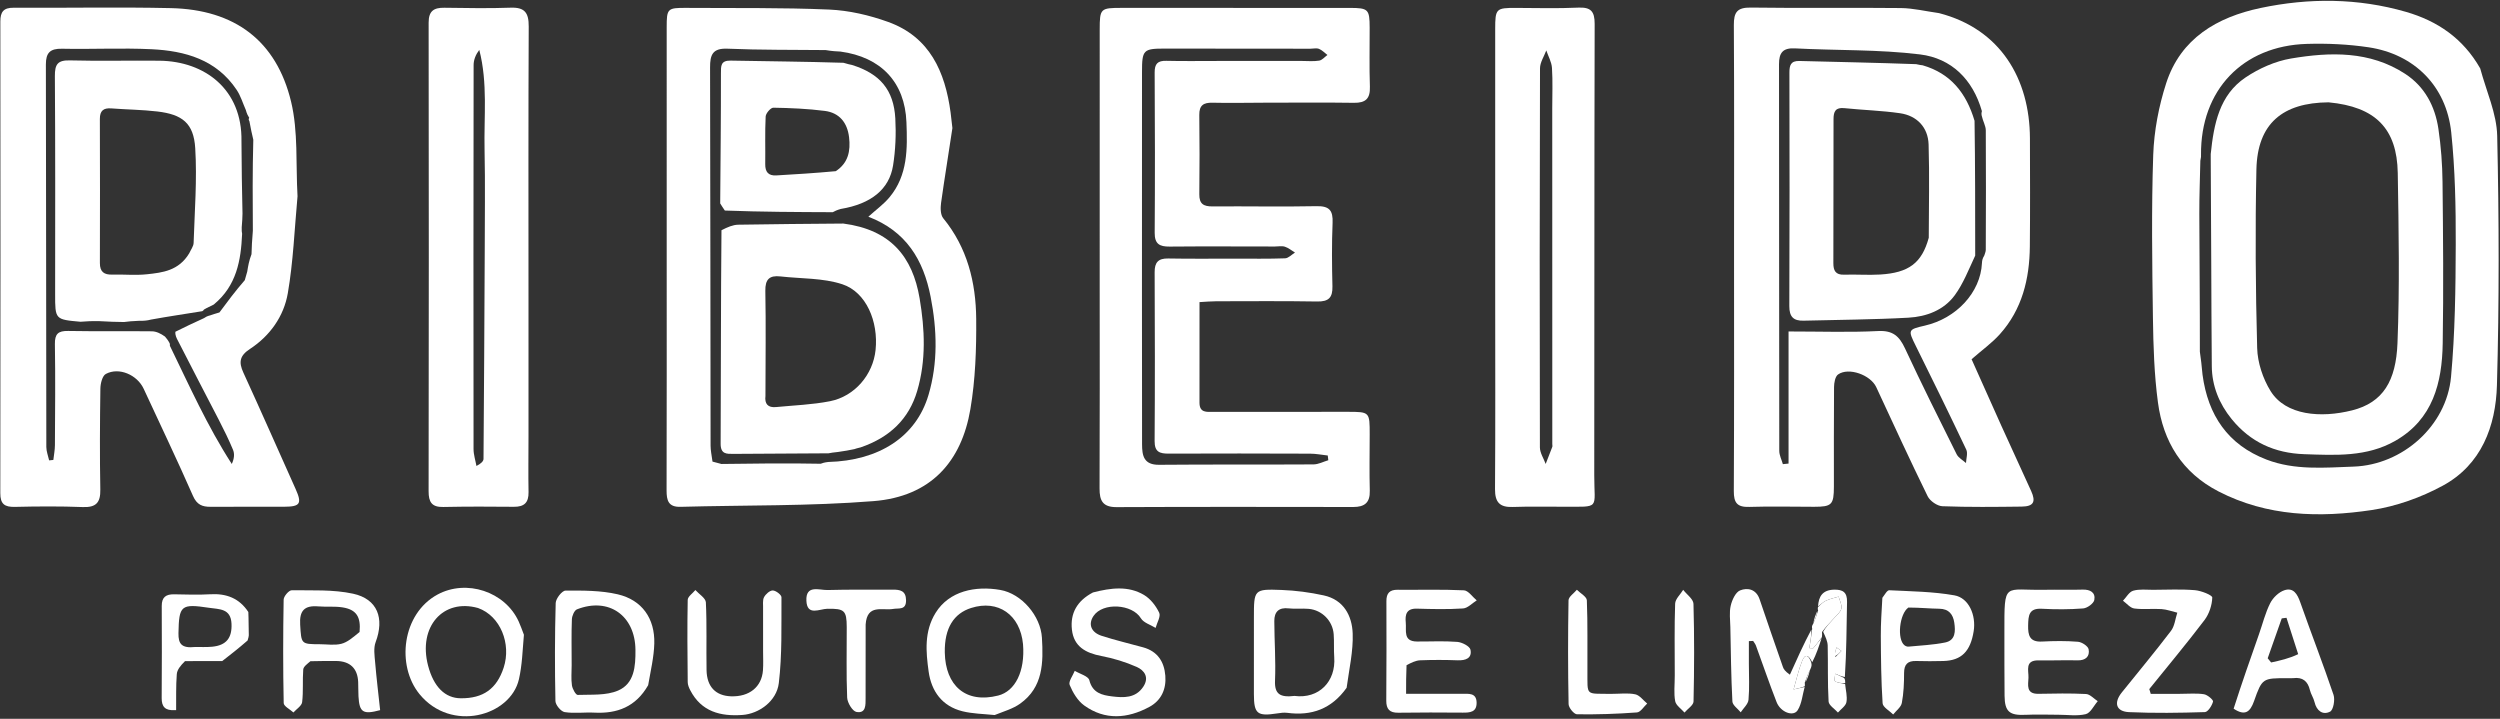 <svg xmlns="http://www.w3.org/2000/svg" width="866" height="249" viewBox="0 0 866 249" fill="none"><rect x="0" y="0" width="866" height="249" fill="#333333" stroke="none"/><path d="M437.999 35.572C431.667 35.591 425.831 35.722 420.002 35.581C416.891 35.506 415.397 36.483 415.437 39.81C415.548 48.974 415.551 58.142 415.443 67.306C415.403 70.656 416.929 71.529 420.029 71.503C432.026 71.402 444.029 71.671 456.022 71.419C460.518 71.324 461.787 72.912 461.608 77.207C461.302 84.527 461.375 91.872 461.557 99.199C461.653 103.08 460.248 104.507 456.303 104.44C444.641 104.242 432.974 104.342 421.31 104.358C419.531 104.36 417.753 104.532 415.512 104.649C415.512 116.554 415.531 128.004 415.501 139.454C415.491 143.07 417.996 142.681 420.348 142.678C435.846 142.659 451.345 142.638 466.843 142.654C474.474 142.662 474.472 142.697 474.463 150.501C474.455 157 474.32 163.503 474.495 169.997C474.608 174.167 472.659 175.628 468.762 175.623C441.433 175.584 414.103 175.541 386.774 175.668C381.99 175.69 380.868 173.442 380.887 169.205C380.988 146.041 380.935 122.877 380.933 99.713C380.93 69.883 380.906 40.053 380.939 10.223C380.947 2.911 381.197 2.733 388.594 2.731C414.925 2.726 441.255 2.727 467.586 2.743C473.969 2.747 474.428 3.216 474.45 9.529C474.473 16.361 474.294 23.199 474.531 30.023C474.675 34.163 473.067 35.676 468.996 35.615C458.832 35.463 448.665 35.569 437.999 35.572ZM422.499 21.116C431.997 21.116 441.494 21.117 450.991 21.114C452.99 21.114 455.026 21.321 456.974 20.999C458.002 20.829 458.877 19.727 459.821 19.045C458.86 18.316 457.989 17.364 456.91 16.93C456.052 16.584 454.94 16.876 453.94 16.875C437.112 16.86 420.284 16.838 403.456 16.831C396.056 16.827 395.595 17.286 395.59 24.884C395.572 50.709 395.569 76.534 395.572 102.359C395.574 119.52 395.592 136.682 395.611 153.843C395.615 157.831 396.169 161.056 401.515 161.007C419.341 160.845 437.17 160.98 454.998 160.869C456.71 160.858 458.416 159.927 460.125 159.422C460.062 158.877 459.999 158.333 459.936 157.788C457.901 157.564 455.866 157.155 453.829 157.148C437.501 157.088 421.172 157.063 404.844 157.136C401.692 157.15 399.931 156.553 399.958 152.764C400.098 133.271 400.055 113.777 399.968 94.283C399.953 90.882 401.217 89.475 404.673 89.539C412.335 89.68 420.001 89.594 427.666 89.594C433.497 89.593 439.332 89.694 445.156 89.482C446.321 89.44 447.441 88.188 448.582 87.493C447.428 86.793 446.347 85.866 445.097 85.464C444.04 85.124 442.787 85.392 441.621 85.391C429.458 85.384 417.295 85.307 405.133 85.417C401.664 85.448 399.958 84.512 399.984 80.639C400.111 62.146 400.086 43.651 399.972 25.157C399.953 22.107 400.99 20.997 404.006 21.07C409.834 21.213 415.668 21.115 422.499 21.116Z" fill="white"></path><path d="M103.063 67.995C102.006 79.539 101.579 90.693 99.694 101.594C98.314 109.575 93.528 116.336 86.593 120.872C83.015 123.212 82.638 125.441 84.298 129.065C90.441 142.47 96.386 155.966 102.415 169.424C104.667 174.453 104.008 175.515 98.443 175.534C89.949 175.562 81.455 175.51 72.962 175.556C70.075 175.571 68.205 174.874 66.844 171.773C61.376 159.313 55.488 147.038 49.773 134.686C47.528 129.835 41.209 127.08 36.656 129.538C35.441 130.194 34.796 132.857 34.772 134.611C34.606 146.267 34.536 157.929 34.751 169.583C34.835 174.137 33.263 175.822 28.655 175.645C20.839 175.344 13.001 175.396 5.178 175.584C1.609 175.67 0.1 174.634 0.105 170.83C0.185 116.37 0.176 61.909 0.122 7.449C0.119 4.098 1.221 2.657 4.749 2.678C22.901 2.786 41.063 2.402 59.207 2.813C81.225 3.31 95.733 14.044 100.835 35.236C103.323 45.57 102.431 56.718 103.063 67.995ZM72.86 109.226C73.687 108.943 74.514 108.661 76.014 108.229C78.735 104.562 81.456 100.896 84.795 97.049C84.989 96.312 85.184 95.576 85.645 94.077C85.942 92.228 86.238 90.379 87.127 88.046C87.207 85.643 87.287 83.241 87.588 79.951C87.517 69.686 87.447 59.421 87.745 48.413C87.291 46.463 86.837 44.513 86.391 41.958C86.195 41.622 85.998 41.286 86.335 40.822C85.932 40.169 85.528 39.517 85.153 38.099C84.118 35.773 83.387 33.244 81.995 31.155C74.993 20.649 64.14 17.611 52.488 17.049C42.179 16.552 31.824 17.105 21.496 16.881C17.36 16.792 15.885 18.281 15.893 22.347C15.988 66.51 15.973 110.673 16.048 154.837C16.051 156.382 16.682 157.927 17.02 159.472C17.506 159.422 17.992 159.372 18.479 159.321C18.669 157.615 19.016 155.909 19.025 154.202C19.086 142.536 19.202 130.868 19.015 119.206C18.958 115.649 20.159 114.582 23.6 114.644C33.263 114.817 42.932 114.653 52.597 114.765C54.146 114.782 55.687 115.536 57.15 116.586C57.677 117.211 58.204 117.835 58.701 118.781C58.701 118.781 58.905 119.031 58.848 119.776C65.566 133.582 71.831 147.626 80.293 160.72C81.168 158.836 81.285 157.178 80.714 155.807C79.251 152.294 77.563 148.867 75.818 145.482C71.215 136.553 66.533 127.663 61.674 118.095C61.155 117.121 60.637 116.148 60.752 114.92C63.853 113.393 66.953 111.866 70.675 110.196C71.17 109.857 71.665 109.519 72.86 109.226Z" fill="white"></path><path d="M671.684 4.546C692.976 10.041 703.1 27.34 703.169 47.907C703.211 60.4 703.258 72.894 703.136 85.386C703.026 96.635 700.464 107.185 692.732 115.787C690.011 118.815 686.616 121.238 682.955 124.438C686.263 131.837 689.734 139.665 693.26 147.467C696.677 155.027 700.161 162.557 703.598 170.108C705.297 173.841 704.426 175.434 700.314 175.485C691.155 175.6 681.986 175.706 672.839 175.357C671.055 175.289 668.544 173.54 667.737 171.895C661.605 159.391 655.793 146.73 649.926 134.098C647.967 129.879 640.397 127.121 636.71 129.711C635.698 130.422 635.327 132.587 635.313 134.091C635.208 145.584 635.283 157.078 635.261 168.571C635.25 174.842 634.537 175.548 628.443 175.55C620.947 175.553 613.446 175.347 605.96 175.592C601.793 175.728 600.57 174.213 600.592 170.117C600.741 142.134 600.671 114.149 600.674 86.164C600.676 60.345 600.766 34.526 600.604 8.708C600.576 4.257 601.728 2.554 606.482 2.622C623.802 2.872 641.129 2.599 658.45 2.79C662.734 2.837 667.007 3.889 671.684 4.546ZM686.454 40.039C686.38 39.701 686.306 39.363 686.526 38.486C683.4 27.54 675.987 20.185 665.09 18.848C650.797 17.094 636.245 17.521 621.818 16.76C617.518 16.533 616.245 18.337 616.249 22.241C616.294 66.882 616.269 111.522 616.339 156.162C616.342 157.701 617.15 159.24 617.583 160.779C618.24 160.713 618.897 160.647 619.554 160.581C619.554 145.478 619.554 130.374 619.554 114.821C630.65 114.821 640.638 115.181 650.582 114.672C655.665 114.412 657.912 116.435 659.886 120.676C665.628 133.008 671.703 145.186 677.781 157.358C678.402 158.601 679.921 159.396 681.023 160.398C681.084 158.836 681.711 157.006 681.118 155.753C675.434 143.756 669.595 131.832 663.689 119.941C660.883 114.291 660.857 114.15 666.756 112.797C677.676 110.294 686.062 101.324 686.549 91.133C686.592 90.403 686.635 89.672 687.379 88.463C687.55 87.827 687.87 87.192 687.872 86.555C687.918 72.746 687.977 58.936 687.878 45.127C687.867 43.601 686.912 42.081 686.454 40.039Z" fill="white"></path><path d="M859.148 23.705C861.304 31.704 864.854 39.335 865.027 47.042C865.673 75.831 865.747 104.661 864.939 133.444C864.541 147.619 859.572 160.972 846.18 168.238C838.624 172.338 830.005 175.42 821.526 176.685C803.445 179.382 785.377 178.947 768.475 170.221C755.882 163.72 749.326 152.96 747.515 139.437C746.219 129.757 745.912 119.904 745.775 110.119C745.512 91.305 745.233 72.469 745.877 53.673C746.163 45.33 747.796 36.778 750.367 28.822C755.394 13.268 768.046 5.932 783.047 2.77C799.832 -0.768 816.764 -0.701 833.421 4.108C844.357 7.266 853.222 13.294 859.148 23.705ZM762.032 121.84C762.361 124.224 762.689 126.609 762.958 129.821C764.842 143.793 771.691 154.064 785.173 159.22C794.945 162.956 805.192 161.991 815.292 161.633C832.268 161.032 847.481 147.532 849.037 130.552C850.431 115.343 850.624 99.992 850.669 84.701C850.708 71.742 850.456 58.708 849.105 45.837C847.424 29.827 836.322 18.757 820.487 16.381C813.458 15.326 806.229 14.995 799.116 15.205C776.834 15.861 762.231 31.221 762.434 53.631C762.455 54.054 762.476 54.477 762.2 55.688C762.073 61.834 761.824 67.981 761.843 74.128C761.89 89.751 762.057 105.373 762.032 121.84Z" fill="white"></path><path d="M329.912 44.363C328.593 53.293 327.171 61.778 325.986 70.297C325.745 72.029 325.761 74.406 326.739 75.601C335.077 85.782 338.05 97.803 338.157 110.452C338.244 120.88 337.882 131.47 336.143 141.721C333.075 159.818 322.533 172.002 302.575 173.591C280.385 175.357 258.024 174.947 235.74 175.567C231.498 175.685 230.893 173.349 230.902 169.843C230.977 142.684 230.944 115.525 230.944 88.366C230.943 62.04 230.938 35.714 230.941 9.387C230.942 2.958 231.214 2.685 237.797 2.733C254.286 2.853 270.793 2.599 287.256 3.315C294.112 3.614 301.143 5.256 307.627 7.588C322.06 12.779 327.384 24.831 329.286 38.972C329.508 40.622 329.691 42.277 329.912 44.363ZM246.812 159.899C247.586 160.095 248.36 160.291 249.905 160.722C261.257 160.566 272.609 160.41 284.29 160.643C284.859 160.424 285.429 160.205 286.882 160.031C304.549 159.573 317.349 151.272 321.626 136.838C324.939 125.658 324.612 114.291 322.376 102.835C319.87 89.992 313.904 80.092 300.799 75.069C303.426 72.688 306.096 70.773 308.131 68.328C314.473 60.708 314.351 51.523 313.989 42.302C313.448 28.551 305.251 19.762 291.113 17.861C289.693 17.796 288.273 17.73 285.988 17.346C274.664 17.223 263.329 17.348 252.019 16.867C246.798 16.645 245.959 19.019 245.97 23.367C246.082 67.02 246.08 110.673 246.144 154.326C246.146 155.961 246.487 157.596 246.812 159.899Z" fill="white"></path><path d="M183.074 151.001C183.067 157.827 182.971 164.155 183.087 170.48C183.153 174.1 181.603 175.59 178.011 175.553C169.855 175.467 161.694 175.448 153.54 175.618C149.568 175.7 148.463 173.916 148.469 170.194C148.551 116.085 148.567 61.975 148.479 7.865C148.473 3.77 150.292 2.643 153.912 2.686C161.569 2.776 169.236 2.948 176.883 2.662C181.797 2.478 183.171 4.463 183.148 9.15C182.999 40.283 183.07 71.417 183.07 102.551C183.07 118.534 183.073 134.517 183.074 151.001ZM167.909 87.5C167.909 75.667 168.11 63.829 167.852 52.002C167.599 40.453 169.011 28.791 166.02 17.276C164.738 18.994 164.061 20.772 164.059 22.551C163.993 66.884 163.986 111.217 164.036 155.55C164.039 157.506 164.691 159.46 165.041 161.416C166.654 160.583 167.481 159.771 167.488 158.952C167.679 135.468 167.787 111.984 167.909 87.5Z" fill="white"></path><path d="M517.937 101.999C517.937 71.029 517.935 40.559 517.936 10.088C517.936 2.977 518.225 2.716 525.186 2.742C532.346 2.77 539.517 2.974 546.661 2.642C551.054 2.437 552.4 3.902 552.389 8.284C552.255 60.4 552.323 112.516 552.249 164.631C552.232 176.569 554.562 175.507 541.498 175.529C535.67 175.539 529.838 175.411 524.017 175.616C519.523 175.773 517.844 174.001 517.875 169.434C518.029 147.123 517.94 124.811 517.937 101.999ZM537.698 37.501C537.698 32.842 537.903 28.169 537.604 23.529C537.472 21.474 536.321 19.483 535.633 17.464C534.876 19.533 533.464 21.599 533.458 23.671C533.321 67.434 533.315 111.199 533.421 154.963C533.426 156.883 534.727 158.799 535.424 160.718C536.191 158.751 536.973 156.789 537.71 154.811C537.819 154.52 537.717 154.151 537.716 153.818C537.71 115.379 537.704 76.94 537.698 37.501Z" fill="white"></path><path d="M694.323 219.028C694.304 201.049 694.105 204.607 708.427 204.301C712.751 204.209 717.082 204.379 721.403 204.241C724.072 204.156 725.947 205.249 725.469 207.828C725.243 209.048 723.026 210.65 721.607 210.762C716.848 211.138 712.031 211.128 707.257 210.873C702.769 210.634 702.625 213.274 702.547 216.588C702.465 220.091 703.051 222.456 707.352 222.234C711.5 222.019 715.686 221.966 719.818 222.307C721.169 222.418 723.297 223.821 723.503 224.926C723.96 227.368 722.481 228.823 719.653 228.746C715.165 228.622 710.669 228.843 706.179 228.757C701.315 228.663 702.753 232.247 702.664 234.762C702.575 237.251 701.723 240.423 706.133 240.338C711.622 240.233 717.122 240.123 722.598 240.405C723.989 240.477 725.304 242.024 726.654 242.893C725.289 244.458 724.158 246.973 722.507 247.379C719.527 248.114 716.237 247.591 713.076 247.589C709.299 247.586 705.515 247.424 701.748 247.611C696.105 247.891 694.438 246.555 694.381 240.986C694.306 233.832 694.337 226.677 694.323 219.028Z" fill="white"></path><path d="M107.534 229.047C106.375 230.025 105.116 230.926 105.041 231.917C104.755 235.676 105.113 239.495 104.662 243.223C104.505 244.518 102.698 245.613 101.645 246.799C100.47 245.717 98.295 244.655 98.273 243.549C98.029 231.604 98.046 219.651 98.254 207.705C98.273 206.559 100.076 204.461 101.031 204.472C108.133 204.554 115.421 204.172 122.28 205.652C130.794 207.49 133.219 214.179 130.122 222.435C129.355 224.48 129.742 227.048 129.938 229.346C130.413 234.918 131.088 240.472 131.678 245.993C125.746 247.593 124.492 246.776 124.177 241.216C124.083 239.554 124.146 237.883 124.071 236.219C123.86 231.528 121.262 229.032 116.474 228.966C113.642 228.927 110.81 228.992 107.534 229.047ZM124.556 218.922C125.044 213.687 123.465 211.167 118.679 210.4C115.912 209.957 113.031 210.286 110.219 210.051C105.472 209.656 103.671 211.519 103.979 216.423C104.393 223.019 104.214 223.156 110.745 223.159C113.244 223.161 115.856 223.609 118.208 223.021C120.364 222.481 122.24 220.819 124.556 218.922Z" fill="white"></path><path d="M466.472 238.25C461.236 245.612 454.309 248.047 445.888 246.924C444.759 246.774 443.561 246.949 442.418 247.125C435.507 248.193 434.364 247.281 434.351 240.466C434.334 231.644 434.353 222.822 434.353 213.999C434.353 204.197 434.359 204.007 443.916 204.361C448.822 204.543 453.773 205.2 458.57 206.251C465.419 207.751 468.348 213.257 468.571 219.436C468.792 225.565 467.35 231.755 466.472 238.25ZM448.416 241.067C456.885 242.168 462.8 236.057 462.179 227.646C461.984 225.005 462.192 222.334 461.99 219.694C461.637 215.077 457.976 211.344 453.361 210.909C451.057 210.692 448.698 211.017 446.407 210.743C442.944 210.33 441.408 211.969 441.42 215.138C441.444 222.017 441.955 228.909 441.667 235.77C441.471 240.443 443.406 241.663 448.416 241.067Z" fill="white"></path><path d="M487.227 230.423C487.071 233.809 487.071 236.754 487.071 240.343C493.869 240.343 500.145 240.345 506.422 240.341C508.751 240.339 511.455 239.911 511.497 243.422C511.535 246.675 509.25 246.885 506.668 246.857C499.226 246.776 491.781 246.799 484.339 246.887C481.364 246.922 480.184 245.655 480.207 242.687C480.297 231.198 480.287 219.707 480.251 208.217C480.242 205.509 481.351 204.27 484.124 204.295C491.783 204.363 499.452 204.122 507.094 204.485C508.626 204.558 510.057 206.758 511.534 207.977C509.958 208.952 508.43 210.66 506.797 210.768C501.492 211.118 496.145 210.991 490.821 210.836C487.166 210.73 486.681 212.908 486.958 215.678C487.232 218.411 485.954 222.191 490.824 222.221C495.486 222.249 500.168 221.982 504.801 222.349C506.46 222.48 509.129 223.858 509.373 225.064C509.966 227.998 507.719 228.834 504.939 228.73C500.615 228.567 496.277 228.561 491.954 228.728C490.417 228.787 488.905 229.544 487.227 230.423Z" fill="white"></path><path d="M378.598 205.229C384.833 203.627 390.848 202.853 396.301 206.103C398.527 207.43 400.425 209.879 401.546 212.254C402.146 213.525 400.779 215.725 400.3 217.506C398.563 216.422 396.154 215.742 395.213 214.179C392.234 209.231 382.044 208.542 378.79 213.375C376.888 216.2 377.907 219.055 381.645 220.261C386.358 221.78 391.195 222.915 395.973 224.235C400.963 225.615 403.29 229.2 403.671 234.086C404.033 238.739 402.255 242.661 398.105 244.891C390.567 248.939 382.782 249.576 375.552 244.359C373.301 242.735 371.621 239.902 370.533 237.271C370.043 236.085 371.644 234.034 372.295 232.376C374.052 233.44 376.994 234.211 377.345 235.624C378.457 240.101 381.847 240.82 385.233 241.233C389.167 241.713 393.346 241.925 396.028 237.888C398.187 234.638 396.412 232.202 393.755 231.025C389.871 229.304 385.694 228.035 381.516 227.241C376.097 226.211 371.972 223.982 371.314 218.122C370.678 212.45 373.099 208.112 378.598 205.229Z" fill="white"></path><path d="M344.552 247.69C340.53 247.284 336.848 247.245 333.373 246.377C326.334 244.619 322.618 239.431 321.676 232.599C320.728 225.723 320.105 218.728 324.094 212.29C328.828 204.65 337.957 202.874 346.464 204.348C353.975 205.65 360.471 213.417 360.92 220.86C361.44 229.491 361.377 238.056 353.36 243.759C350.888 245.517 347.794 246.399 344.552 247.69ZM354.372 223.134C353.39 212.941 345.756 207.623 336.388 210.605C330.485 212.484 327.112 217.463 327.278 226.056C327.497 237.416 334.438 243.813 345.769 240.939C351.653 239.447 355.142 232.562 354.372 223.134Z" fill="white"></path><path d="M181.484 219.883C181.017 225.298 180.878 230.413 179.756 235.302C176.828 248.06 156.288 253.887 145.308 240.433C137.244 230.551 139.232 212.645 151.53 205.964C161.55 200.521 174.965 204.904 179.69 215.318C180.307 216.678 180.808 218.09 181.484 219.883ZM165.584 210.612C153.486 207.232 144.782 217.12 148.277 230.542C150.217 237.991 154.214 241.837 159.585 241.883C167.382 241.951 172.053 238.626 174.464 231.291C177.177 223.038 173.363 213.375 165.584 210.612Z" fill="white"></path><path d="M224.524 237.353C220.23 244.857 213.797 247.267 205.876 246.857C202.446 246.68 198.939 247.209 195.588 246.671C194.305 246.465 192.429 244.194 192.401 242.832C192.169 231.521 192.173 220.199 192.49 208.891C192.533 207.354 194.691 204.594 195.882 204.588C201.918 204.557 208.132 204.506 213.957 205.863C222.387 207.827 226.871 214.222 226.649 222.894C226.528 227.617 225.386 232.314 224.524 237.353ZM198.022 230.445C198.022 232.768 197.789 235.125 198.115 237.402C198.291 238.633 199.459 240.745 200.117 240.721C204.833 240.551 209.988 240.989 214.127 239.202C219.756 236.772 220.174 230.82 220.121 225.117C220.013 213.253 210.9 206.764 199.873 211.07C198.946 211.432 198.148 213.319 198.1 214.529C197.903 219.5 198.02 224.483 198.022 230.445Z" fill="white"></path><path d="M755.01 240.346C758.155 240.35 760.86 240.076 763.458 240.484C764.679 240.676 766.748 242.455 766.596 243.034C766.225 244.451 764.819 246.637 763.771 246.67C755.017 246.948 746.237 247.081 737.492 246.682C732.986 246.476 732.108 243.452 735.002 239.851C740.699 232.76 746.526 225.769 752.031 218.533C753.311 216.851 753.517 214.352 754.217 212.229C752.399 211.797 750.599 211.112 748.76 210.988C745.614 210.775 742.406 211.192 739.3 210.777C737.904 210.59 736.69 209.033 735.393 208.098C736.557 206.891 737.531 205.035 738.928 204.628C741.084 203.999 743.53 204.322 745.853 204.311C750.676 204.288 755.521 204.042 760.313 204.436C762.486 204.615 766.358 206.158 766.332 206.985C766.249 209.64 765.254 212.664 763.632 214.802C757.468 222.926 750.92 230.757 744.515 238.697C744.683 239.247 744.851 239.797 745.019 240.347C748.188 240.347 751.357 240.347 755.01 240.346Z" fill="white"></path><path d="M264.33 211.277C264.401 209.488 264.092 207.963 264.651 206.891C265.216 205.81 266.653 204.521 267.69 204.536C268.75 204.552 270.703 206.046 270.698 206.884C270.642 216.802 270.954 226.799 269.782 236.609C269.026 242.94 262.86 247.245 257.217 247.656C249.568 248.213 242.957 246.538 239.101 239.099C238.654 238.237 238.234 237.234 238.225 236.292C238.133 226.795 238.034 217.296 238.223 207.803C238.246 206.647 239.955 205.525 240.882 204.387C242.15 205.811 244.444 207.185 244.515 208.667C244.892 216.482 244.612 224.325 244.751 232.155C244.854 237.897 247.927 241.023 253.225 241.202C259.544 241.415 263.848 237.977 264.285 232.235C264.449 230.08 264.335 227.904 264.336 225.738C264.339 221.072 264.333 216.405 264.33 211.277Z" fill="white"></path><path d="M652.049 207.082C652.919 205.907 653.72 204.427 654.444 204.464C661.984 204.846 669.611 204.914 677.009 206.227C681.999 207.112 684.564 213.085 683.685 218.627C682.569 225.655 679.44 228.791 673.215 228.972C670.061 229.064 666.9 229.055 663.746 228.971C660.819 228.893 659.576 230.12 659.575 233.123C659.574 236.589 659.434 240.107 658.794 243.496C658.516 244.966 656.836 246.17 655.793 247.495C654.517 246.202 652.225 244.976 652.135 243.606C651.625 235.843 651.561 228.047 651.513 220.26C651.487 216.002 651.79 211.741 652.049 207.082ZM661.068 210.456C657.965 212.583 657.037 221.464 659.727 223.536C660.092 223.818 660.654 224.037 661.096 223.994C665.339 223.581 669.636 223.402 673.797 222.558C677.425 221.822 677.389 218.617 676.97 215.729C676.55 212.831 675.099 210.904 671.749 210.865C668.454 210.827 665.163 210.467 661.068 210.456Z" fill="white"></path><path d="M631.028 220.984C630.107 223.815 629.185 226.646 627.748 229.407C626.587 227.008 625.371 226.251 624.297 228.87C623.032 231.955 622.335 235.273 621.299 238.806C622.911 238.448 624.023 238.202 625.136 237.956C624.379 240.67 624.154 243.716 622.72 246.006C621.229 248.387 616.793 246.738 615.414 243.215C612.883 236.746 610.645 230.162 608.256 223.637C608.043 223.057 607.614 222.556 607.285 222.019C606.793 222.04 606.302 222.062 605.81 222.083C605.81 224.706 605.81 227.328 605.81 229.951C605.81 234.106 606.058 238.285 605.681 242.406C605.542 243.922 603.926 245.304 602.984 246.747C601.979 245.496 600.168 244.286 600.1 242.986C599.652 234.412 599.566 225.818 599.393 217.23C599.343 214.738 598.974 212.145 599.528 209.78C599.989 207.813 601.201 205.14 602.771 204.514C605.39 203.471 608.351 204.079 609.541 207.625C612.163 215.438 614.888 223.217 617.589 231.003C617.849 231.751 618.236 232.453 620.021 233.716C622.389 228.438 624.758 223.161 627.475 218.053C627.466 220.317 627.106 222.411 626.747 224.505C627.191 224.523 627.634 224.541 628.078 224.56C629.061 223.368 630.045 222.176 631.028 220.984Z" fill="white"></path><path d="M773.729 245.488C776.555 236.642 779.553 228.126 782.542 219.607C783.797 216.031 784.708 212.285 786.403 208.934C787.353 207.055 789.349 205.117 791.296 204.466C794.442 203.414 795.811 205.793 796.814 208.647C800.576 219.356 804.699 229.938 808.332 240.689C808.909 242.398 808.278 245.935 807.131 246.519C804.628 247.794 802.464 246.253 801.753 243.199C801.419 241.762 800.492 240.465 800.149 239.029C799.406 235.924 797.615 234.514 794.418 234.904C793.763 234.984 793.089 234.916 792.424 234.917C783.79 234.926 783.619 234.865 780.791 242.888C779.417 246.785 777.561 248.043 773.729 245.488ZM796.089 226.599C794.74 222.4 793.39 218.202 792.041 214.004C791.492 214.073 790.944 214.143 790.396 214.212C788.774 218.816 787.152 223.42 785.53 228.024C785.926 228.509 786.323 228.994 786.719 229.479C789.818 228.804 792.916 228.128 796.089 226.599Z" fill="white"></path><path d="M299.86 216.329C299.852 225.127 299.858 233.456 299.841 241.786C299.836 244.126 300.039 247.208 296.685 246.619C295.311 246.378 293.532 243.439 293.458 241.663C293.117 233.515 293.338 225.345 293.309 217.182C293.288 211.427 292.457 210.795 286.608 210.876C283.885 210.914 279.572 213.507 279.334 208.094C279.084 202.426 283.809 204.47 286.703 204.386C294.194 204.169 301.694 204.303 309.19 204.25C311.773 204.232 313.82 204.597 313.856 207.922C313.895 211.458 311.34 210.583 309.332 210.938C305.689 211.582 300.349 209.107 299.86 216.329Z" fill="white"></path><path d="M86.023 211.998C86.05 212.428 86.077 212.858 86.088 214.037C86.11 216.548 86.148 218.309 86.185 220.071C86.133 220.5 86.082 220.928 85.761 221.868C82.659 224.58 79.825 226.781 76.992 228.982C72.981 228.979 68.969 228.975 64.098 229.011C62.541 230.54 61.358 231.993 61.24 233.529C60.921 237.664 61.057 241.835 61.012 245.991C61.012 245.991 60.994 245.995 60.583 245.985C57.165 246.219 55.988 244.761 56.006 241.832C56.072 231.192 56.09 220.551 56.028 209.911C56.01 206.834 57.516 205.815 60.347 205.868C64.502 205.945 68.671 206.097 72.812 205.852C78.409 205.52 82.889 207.218 86.023 211.998ZM67.541 224.121C69.528 224.098 71.529 224.216 73.5 224.025C78.419 223.547 80.413 220.959 80.196 216.064C79.958 210.724 75.977 211.073 72.399 210.535C62.646 209.069 62.001 209.722 61.82 219.329C61.75 223.052 62.91 224.611 67.541 224.121Z" fill="white"></path><path d="M558.007 240.358C561.154 240.359 563.901 239.972 566.452 240.509C567.986 240.832 569.217 242.596 570.584 243.712C569.408 244.783 568.294 246.693 567.045 246.786C560.134 247.301 553.187 247.527 546.259 247.428C545.232 247.413 543.384 245.162 543.361 243.919C543.132 231.933 543.125 219.94 543.338 207.954C543.36 206.716 545.22 205.512 546.228 204.292C547.434 205.511 549.635 206.691 549.685 207.957C550.01 216.104 549.823 224.271 549.882 232.43C549.946 241.23 549.05 240.215 558.007 240.358Z" fill="white"></path><path d="M580.137 233.974C580.137 225.355 579.98 217.225 580.269 209.112C580.327 207.484 582.081 205.917 583.052 204.322C584.297 205.936 586.574 207.522 586.62 209.17C586.937 220.435 586.892 231.716 586.64 242.985C586.611 244.289 584.594 245.55 583.499 246.83C582.379 245.528 580.569 244.359 580.288 242.896C579.767 240.177 580.138 237.287 580.137 233.974Z" fill="white"></path><path d="M639.146 236.934C639.348 239.041 639.971 241.225 639.602 243.226C639.355 244.562 637.693 245.636 636.664 246.827C635.533 245.551 633.502 244.327 633.424 242.988C633.048 236.551 633.266 230.081 633.111 223.626C633.075 222.154 632.394 220.697 631.544 218.882C632.52 217.044 634.001 215.593 635.389 214.058C636.326 213.023 637.619 211.967 637.861 210.743C638.107 209.495 637.262 208.032 636.895 206.663C635.431 207.117 633.906 207.436 632.523 208.069C631.509 208.534 630.682 209.409 629.771 210.101C629.951 206.591 631.344 204.371 635.286 204.261C638.389 204.174 639.886 205.182 639.815 208.509C639.634 217.126 639.639 225.747 639.058 234.525C637.604 234.244 636.662 233.805 635.719 233.365C635.674 234.275 635.279 235.755 635.652 235.984C636.64 236.589 637.959 236.654 639.146 236.934ZM635.776 227.619C636.473 226.911 637.17 226.202 637.867 225.493C637.306 225.084 636.745 224.675 636.184 224.265C635.882 225.2 635.579 226.134 635.776 227.619Z" fill="white"></path><path d="M629.729 210.328C630.68 209.409 631.507 208.534 632.522 208.069C633.904 207.436 635.43 207.117 636.894 206.663C637.261 208.032 638.105 209.495 637.859 210.743C637.617 211.967 636.324 213.023 635.387 214.058C633.999 215.593 632.518 217.044 631.14 218.941C631.196 219.719 631.19 220.085 631.105 220.718C630.044 222.176 629.06 223.368 628.077 224.56C627.633 224.541 627.19 224.523 626.746 224.505C627.105 222.411 627.464 220.317 627.739 217.822C627.603 217.11 627.622 216.803 628.095 216.073C628.92 214.252 629.361 212.858 629.801 211.463C629.664 211.173 629.626 210.87 629.729 210.328Z" fill="white"></path><path d="M625.197 237.71C624.023 238.202 622.911 238.448 621.299 238.806C622.335 235.273 623.032 231.955 624.297 228.87C625.371 226.251 626.586 227.008 627.432 229.555C627.606 230.294 627.579 230.814 627.105 231.81C626.162 233.679 625.666 235.072 625.17 236.464C625.2 236.798 625.229 237.131 625.197 237.71Z" fill="white"></path><path d="M639.185 236.624C637.958 236.654 636.638 236.589 635.651 235.984C635.278 235.755 635.673 234.275 635.718 233.365C636.661 233.805 637.603 234.244 638.841 234.877C639.166 235.485 639.195 235.9 639.185 236.624Z" fill="white"></path><path d="M625.465 236.272C625.665 235.072 626.161 233.679 626.916 232.157C626.703 233.378 626.232 234.729 625.465 236.272Z" fill="white"></path><path d="M629.523 211.646C629.362 212.858 628.922 214.252 628.174 215.851C628.325 214.646 628.784 213.237 629.523 211.646Z" fill="white"></path><path d="M635.525 227.344C635.578 226.135 635.881 225.2 636.183 224.265C636.744 224.675 637.305 225.084 637.866 225.493C637.169 226.202 636.472 226.911 635.525 227.344Z" fill="white"></path><path d="M70.631 107.248C70.508 107.567 70.191 107.674 70.076 107.796C64.181 108.757 58.4 109.597 52.309 110.702C50.959 111.061 49.919 111.154 48.153 111.128C45.934 111.188 44.444 111.369 42.953 111.549C40.278 111.503 37.604 111.457 34.182 111.235C31.582 111.191 29.73 111.324 27.877 111.456C19.062 110.669 19.094 110.669 19.099 101.828C19.113 76.669 19.186 51.508 19.008 26.35C18.98 22.287 19.971 20.804 24.236 20.919C34.559 21.198 44.895 20.915 55.225 21.031C71.028 21.207 83.963 31.043 83.645 48.919C83.669 57.781 83.835 65.885 84.002 73.989C83.963 75.384 83.923 76.779 83.733 78.727C83.679 79.856 83.774 80.433 83.869 81.009C83.462 90.198 81.977 98.958 74.042 105.498C72.82 106.156 71.787 106.543 70.631 107.248ZM65.551 87.738C66.08 86.539 67.032 85.354 67.071 84.14C67.42 73.204 68.295 62.221 67.629 51.336C67.098 42.666 63.156 39.624 54.457 38.611C49.187 37.998 43.852 37.954 38.555 37.549C35.807 37.338 34.586 38.383 34.594 41.201C34.645 57.837 34.654 74.474 34.602 91.11C34.592 94.183 36.038 95.204 38.914 95.124C42.902 95.012 46.931 95.433 50.877 95.01C56.3 94.429 61.904 93.795 65.551 87.738Z" fill="white"></path><path d="M683.982 41.843C684.218 57.35 684.2 72.712 684.211 88.543C681.909 93.463 680.065 98.272 677.126 102.276C673.32 107.46 667.309 109.696 661.111 110.044C649.017 110.722 636.887 110.76 624.772 111.082C621.26 111.175 619.804 109.743 619.82 106.013C619.942 79.077 619.909 52.14 619.853 25.203C619.848 22.659 620.28 21.043 623.316 21.122C636.593 21.466 649.872 21.722 663.753 22.224C664.907 22.499 665.459 22.56 666.011 22.622C675.73 25.439 681.136 32.261 683.982 41.843ZM668.123 82.357C668.137 71.582 668.404 60.799 668.066 50.034C667.881 44.134 664.053 40.083 658.199 39.227C651.811 38.294 645.314 38.135 638.882 37.463C635.837 37.145 635.134 38.635 635.135 41.224C635.143 57.871 635.121 74.517 635.077 91.164C635.07 93.729 635.835 95.252 638.796 95.151C642.952 95.01 647.131 95.349 651.276 95.098C661.165 94.499 665.722 91.147 668.123 82.357Z" fill="white"></path><path d="M765.801 55.464C765.758 54.557 765.834 54.105 765.8 53.322C766.88 42.922 768.807 32.918 777.855 26.833C782.516 23.699 788.135 21.189 793.635 20.264C807.201 17.981 820.901 17.598 833.152 25.58C839.938 30.001 843.506 36.808 844.666 44.647C845.564 50.713 846.026 56.889 846.092 63.022C846.293 81.671 846.456 100.327 846.154 118.972C845.932 132.591 842.79 145.22 829.756 152.688C819.897 158.338 809.041 157.698 798.189 157.328C787.899 156.977 779.517 153.13 773.046 145.169C768.72 139.848 766.225 133.686 766.167 126.852C765.969 103.209 765.985 79.563 765.801 55.464ZM806.613 35.446C790.754 35.57 781.955 42.746 781.619 58.718C781.185 79.331 781.32 99.97 781.883 120.579C782.02 125.613 783.858 131.144 786.523 135.452C791.769 143.937 803.939 144.87 814.761 142.15C825.537 139.442 829.974 131.9 830.489 118.87C831.265 99.257 830.904 79.586 830.583 59.947C830.332 44.527 822.869 36.967 806.613 35.446Z" fill="white"></path><path d="M287.005 157.028C276.037 157.095 265.068 157.168 254.1 157.225C251.692 157.238 249.609 157.362 249.629 153.68C249.76 129.25 249.68 104.819 249.92 79.754C252.023 78.674 253.868 77.873 255.727 77.839C267.861 77.613 279.999 77.553 292.135 77.439C308.55 79.577 316.125 88.988 318.554 103.34C320.38 114.137 320.828 124.868 317.716 135.421C314.859 145.111 308.247 151.51 298.126 154.97C297.001 155.224 296.479 155.4 295.958 155.575C294.287 155.916 292.617 156.257 290.252 156.567C288.706 156.701 287.855 156.864 287.005 157.028ZM265.151 137.155C264.818 139.917 266.024 141.281 268.814 141.009C275.057 140.402 281.385 140.191 287.512 138.981C296.115 137.281 302.413 129.757 303.297 121.254C304.327 111.346 300.039 101.179 291.779 98.465C285.063 96.258 277.521 96.568 270.347 95.754C266.57 95.326 265.035 96.71 265.113 100.781C265.338 112.587 265.169 124.401 265.151 137.155Z" fill="white"></path><path d="M249.479 70.462C249.584 55.472 249.757 40.483 249.731 25.494C249.727 22.839 249.6 20.927 253.127 20.994C265.949 21.239 278.773 21.331 292.192 21.75C293.567 22.179 294.346 22.341 295.125 22.502C304.782 25.513 309.597 31.105 310.139 41.047C310.433 46.449 310.208 51.983 309.358 57.321C308.044 65.576 301.759 70.629 291.24 72.38C289.899 72.757 289.181 73.132 288.463 73.506C276.121 73.458 263.778 73.41 251.083 72.932C250.313 71.822 249.896 71.142 249.479 70.462ZM289.498 59.296C293.841 56.48 294.681 52.279 294.118 47.543C293.515 42.48 290.762 39.066 285.704 38.418C279.806 37.662 273.828 37.407 267.878 37.307C266.969 37.292 265.28 39.248 265.224 40.356C264.948 45.838 265.153 51.342 265.077 56.836C265.04 59.547 266.146 60.928 268.915 60.766C275.532 60.38 282.148 59.975 289.498 59.296Z" fill="white"></path></svg>